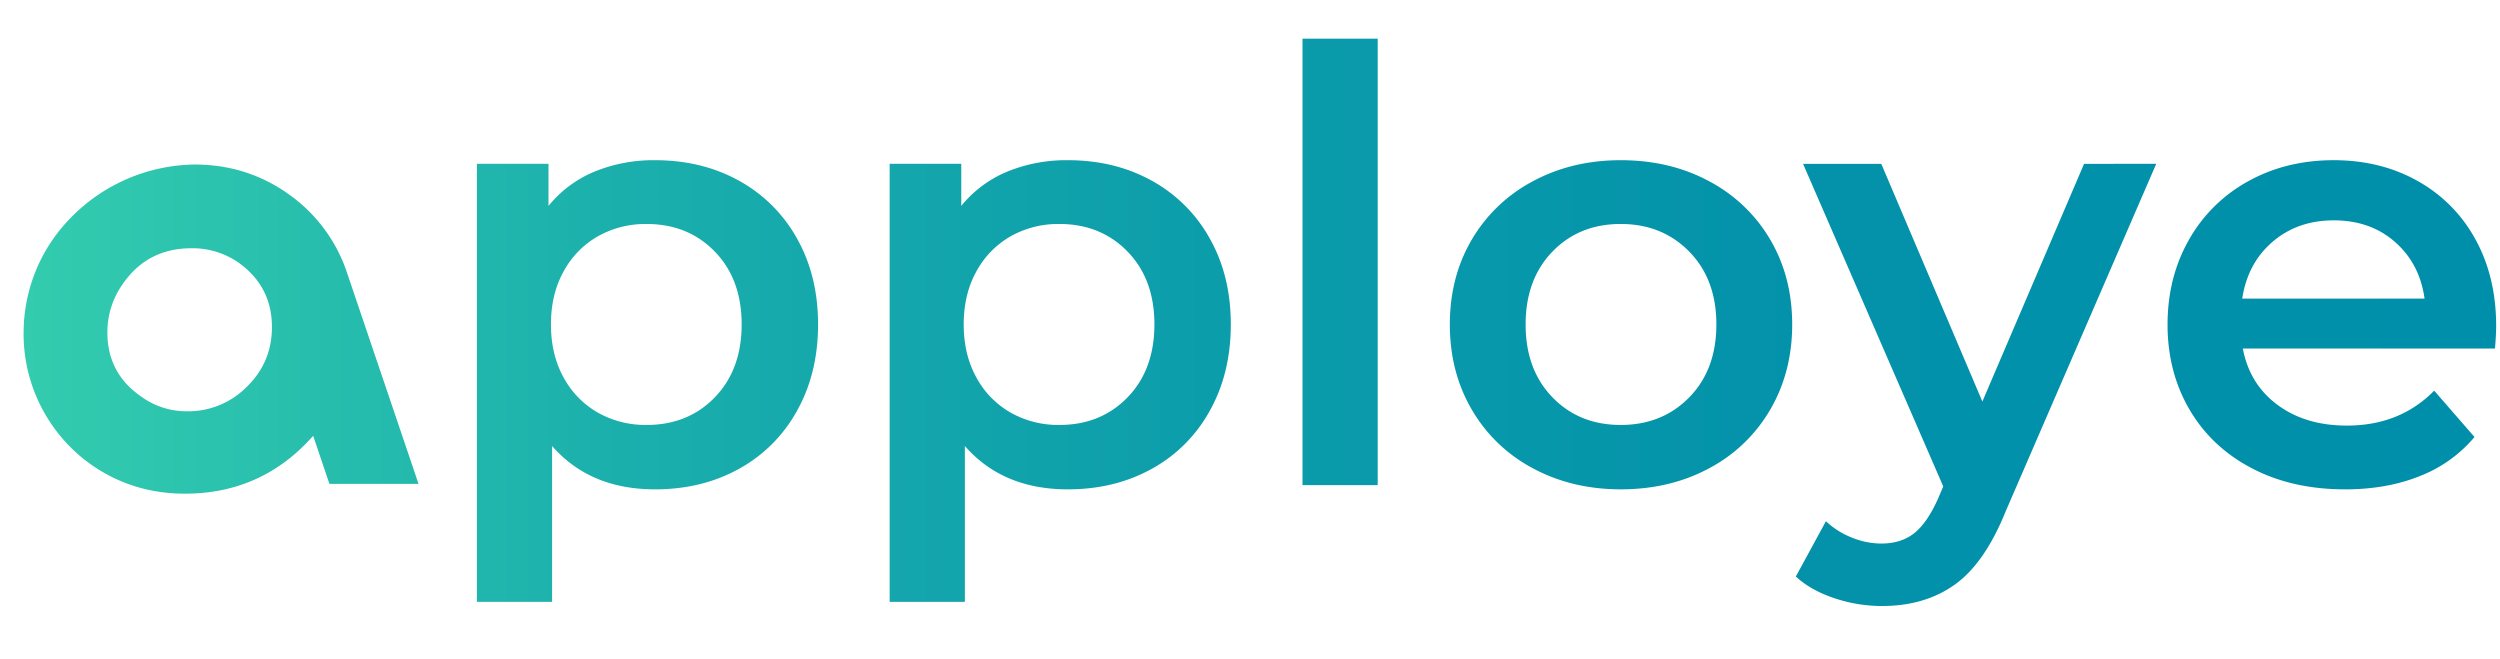 <svg id="Layer_1" data-name="Layer 1" xmlns="http://www.w3.org/2000/svg" xmlns:xlink="http://www.w3.org/1999/xlink" viewBox="0 0 1643 433"><defs><style>.cls-1{opacity:0;}.cls-2{fill:url(#linear-gradient);}</style><linearGradient id="linear-gradient" x1="15.51" y1="222.16" x2="1640.48" y2="222.16" gradientTransform="matrix(1, 0, 0, -1, 0, 434)" gradientUnits="userSpaceOnUse"><stop offset="0" stop-color="#33ccae"/><stop offset="0.04" stop-color="#2fc7ae"/><stop offset="0.25" stop-color="#1aaeac"/><stop offset="0.48" stop-color="#0c9dab"/><stop offset="0.72" stop-color="#0392aa"/><stop offset="1" stop-color="#008faa"/></linearGradient></defs><title>logo</title><g class="cls-1"><rect x="-703" width="2346" height="433"/></g><path class="cls-2" d="M485.62,118.73a96.85,96.85,0,0,1,38.16,38q13.85,24.53,13.85,56.55T523.78,270a96.45,96.45,0,0,1-38.16,38.15q-24.31,13.46-55.16,13.45-42.72,0-67.62-28.47V395.54H313.41V107.65h47.06v27.68a76.6,76.6,0,0,1,30.25-22.54,102.28,102.28,0,0,1,39.74-7.51Q461.3,105.28,485.62,118.73ZM469.81,261.09q17.58-18.19,17.6-47.85t-17.6-47.85q-17.61-18.18-44.89-18.19a63.64,63.64,0,0,0-32,8.1,58.66,58.66,0,0,0-22.54,23.14q-8.31,15-8.3,34.8t8.3,34.8a58.57,58.57,0,0,0,22.54,23.13,63.52,63.52,0,0,0,32,8.11q27.3,0,44.89-18.19ZM756.89,118.73a96.85,96.85,0,0,1,38.16,38q13.85,24.53,13.84,56.55T795.05,270a96.45,96.45,0,0,1-38.16,38.15q-24.32,13.46-55.16,13.45-42.72,0-67.62-28.47V395.54H584.68V107.65h47.06v27.68A76.56,76.56,0,0,1,662,112.79a102.28,102.28,0,0,1,39.74-7.51q30.82,0,55.15,13.45ZM741.08,261.09q17.58-18.19,17.6-47.85t-17.6-47.85q-17.61-18.18-44.89-18.19a63.64,63.64,0,0,0-32,8.1,58.66,58.66,0,0,0-22.54,23.14q-8.31,15-8.3,34.8t8.3,34.8a58.57,58.57,0,0,0,22.54,23.13,63.52,63.52,0,0,0,32,8.11q27.28,0,44.89-18.19ZM856,25.4h49.43V318.82H856Zm151.4,282.35a100.82,100.82,0,0,1-40.14-38.56q-14.44-24.7-14.43-55.95t14.43-55.76a101.31,101.31,0,0,1,40.14-38.36q25.7-13.83,57.74-13.84,32.41,0,58.12,13.84a101.31,101.31,0,0,1,40.14,38.36q14.43,24.53,14.43,55.76t-14.43,55.95a100.82,100.82,0,0,1-40.14,38.56q-25.71,13.85-58.12,13.84Q1033.1,321.59,1007.4,307.75Zm102.82-46.66Q1128,242.9,1128,213.24t-17.79-47.85q-17.81-18.18-45.08-18.19t-44.89,18.19q-17.6,18.2-17.6,47.85t17.6,47.85q17.6,18.18,44.89,18.19T1110.22,261.09Zm306.86-153.44-98.86,228.17q-13.85,34.41-33.62,48.45t-47.84,14a98,98,0,0,1-31.25-5.15q-15.42-5.13-25.3-14.23L1200,342.55a53.45,53.45,0,0,0,16.81,10.67,51.4,51.4,0,0,0,19.57,4q13,0,21.55-6.73T1273.55,328l3.56-8.31-92.14-212h51.41l66.43,156.2,66.83-156.2Zm222.63,121.4H1474q4.35,23.34,22.74,37t45.67,13.64q34.8,0,57.34-22.94l26.5,30.46a89.22,89.22,0,0,1-36,25.7q-21.75,8.7-49,8.7-34.82,0-61.3-13.84t-41-38.58q-14.45-24.7-14.43-55.95,0-30.86,14-55.56a99.65,99.65,0,0,1,39-38.56q24.92-13.83,56.15-13.84,30.86,0,55.17,13.65a96.68,96.68,0,0,1,38,38.35q13.65,24.72,13.64,57.14,0,5.15-.77,14.63Zm-146.12-70.18q-16.41,14-20,37.36h119.82q-3.17-22.92-19.37-37.17t-40.34-14.24q-23.7,0-40.11,14.05ZM228.22,179.72,275.06,318H216.5l-10.69-31.56q-33.66,38-84.25,38-34.68,0-62.1-19.41a105.29,105.29,0,0,1-43.91-88.54A107.6,107.6,0,0,1,36.8,154.43a115.83,115.83,0,0,1,91-46.3q34.67,0,62.08,19.62A102.86,102.86,0,0,1,228.22,179.72Zm-66.47,74.94q16.33-15.61,16.94-37.94.76-28-22.05-44.23a53.19,53.19,0,0,0-30.75-9.34q-28.54,0-44.66,22.72A54.51,54.51,0,0,0,70.6,216.72q-.76,28,22.06,43.82A50.78,50.78,0,0,0,123,270.3a54.1,54.1,0,0,0,38.75-15.64"/></svg>